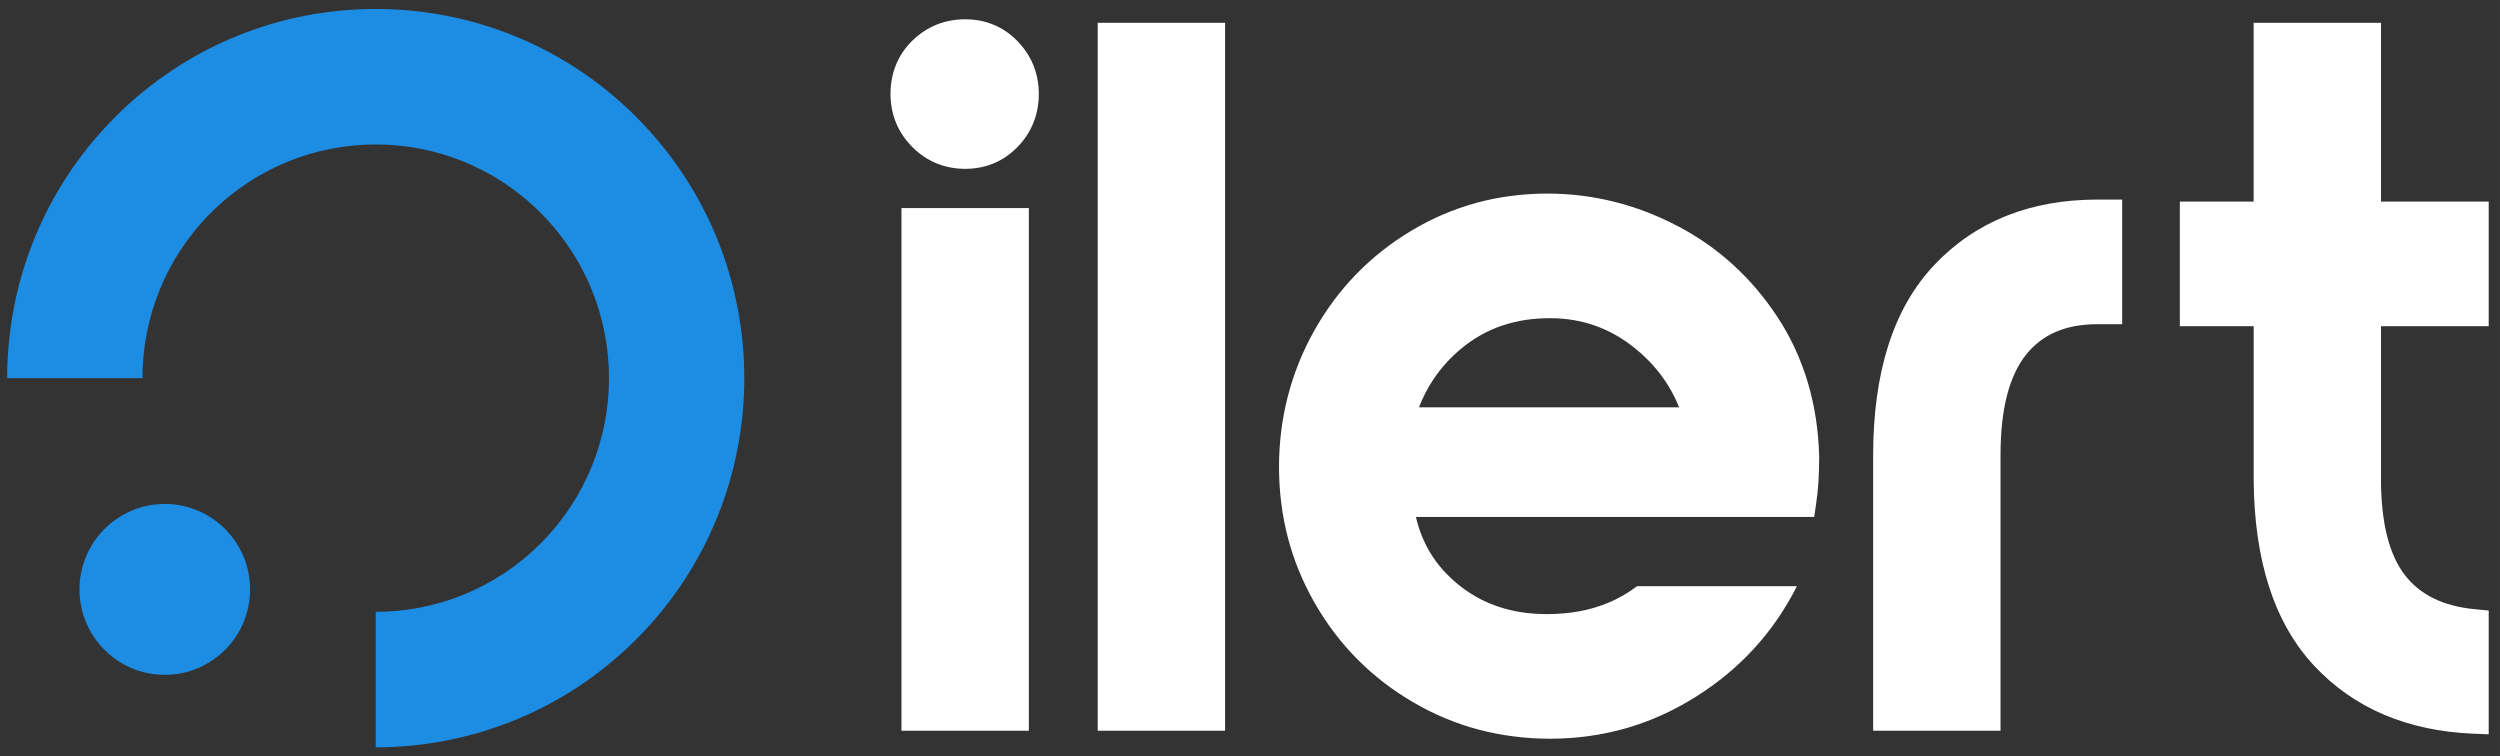 <svg width="119" height="36" viewBox="0 0 119 36" fill="none" xmlns="http://www.w3.org/2000/svg">
<rect x="0" y="0" width="119" height="36" fill="#333333" stroke="none"/>
<g clip-path="url(#clip0_59_837)">
<path fill-rule="evenodd" clip-rule="evenodd" d="M45.24 7.971C45.011 7.928 44.789 7.862 44.576 7.774C44.366 7.688 44.163 7.578 43.969 7.447L43.968 7.448C43.781 7.321 43.6 7.17 43.428 6.999L43.426 6.996C43.259 6.829 43.109 6.648 42.979 6.456C42.847 6.261 42.738 6.056 42.651 5.845C42.563 5.632 42.497 5.409 42.454 5.179C42.41 4.949 42.388 4.715 42.388 4.478C42.388 3.976 42.476 3.51 42.651 3.081C42.827 2.65 43.088 2.265 43.434 1.929C43.602 1.765 43.784 1.618 43.978 1.49C44.172 1.362 44.374 1.256 44.582 1.173C44.793 1.088 45.014 1.025 45.243 0.982C45.473 0.94 45.707 0.918 45.942 0.918C46.431 0.918 46.886 1.006 47.305 1.181C47.724 1.356 48.102 1.618 48.44 1.966C48.603 2.135 48.75 2.317 48.877 2.511C49.005 2.706 49.111 2.908 49.194 3.116V3.118C49.278 3.33 49.342 3.551 49.384 3.779C49.426 4.01 49.448 4.244 49.448 4.478C49.448 4.712 49.426 4.946 49.384 5.178C49.342 5.405 49.278 5.625 49.194 5.837C49.11 6.049 49.004 6.252 48.877 6.445C48.75 6.639 48.603 6.821 48.44 6.99C48.273 7.162 48.094 7.314 47.906 7.444C47.714 7.577 47.513 7.687 47.303 7.774C47.094 7.862 46.873 7.928 46.644 7.971C46.415 8.015 46.181 8.037 45.942 8.037C45.705 8.037 45.47 8.015 45.24 7.971ZM103.76 10.302V14.819V15.033V15.526H104.252H104.465H107.275L107.275 22.86C107.283 23.817 107.347 24.712 107.467 25.547C107.588 26.39 107.766 27.18 108.002 27.913C108.24 28.656 108.538 29.341 108.893 29.966C109.252 30.598 109.67 31.169 110.145 31.68C110.616 32.185 111.131 32.635 111.689 33.026C112.246 33.417 112.841 33.748 113.475 34.017C114.109 34.286 114.782 34.497 115.493 34.648C116.196 34.798 116.942 34.89 117.729 34.923L117.951 34.932L118.462 34.954V34.441V34.218V29.702V29.508V29.061L118.016 29.019L117.819 29C117.437 28.965 117.076 28.902 116.739 28.813C116.409 28.726 116.104 28.613 115.825 28.474C115.553 28.34 115.303 28.18 115.077 27.996C114.852 27.812 114.649 27.603 114.468 27.369C114.099 26.89 113.819 26.275 113.629 25.529C113.434 24.759 113.335 23.851 113.335 22.807V15.526H117.756H117.97H118.462V15.033V14.819V10.302V10.088V9.595H117.97H117.756H113.335V1.791V1.577V1.084H112.843H112.63H107.978H107.764H107.273V1.577V1.791V9.595H104.465H104.252H103.76V10.088V10.302ZM90.792 14.345C91.16 13.702 91.592 13.119 92.087 12.598C92.574 12.084 93.105 11.632 93.678 11.242C94.25 10.854 94.862 10.53 95.512 10.271C96.164 10.013 96.85 9.819 97.569 9.691C98.288 9.564 99.044 9.5 99.836 9.5H100.311H100.524H101.016V9.992V10.207V14.724V14.938V15.431H100.524H100.311H99.836C99.082 15.431 98.422 15.553 97.856 15.798C97.3 16.038 96.83 16.398 96.444 16.877C96.25 17.118 96.078 17.398 95.928 17.713C95.775 18.035 95.646 18.391 95.544 18.779C95.439 19.181 95.359 19.622 95.305 20.101C95.252 20.58 95.225 21.102 95.225 21.666V34.076V34.289V34.782H94.733H94.519H89.868H89.654H89.162V34.289V34.076V21.666C89.162 20.69 89.222 19.766 89.341 18.894C89.46 18.023 89.64 17.209 89.879 16.454C90.124 15.686 90.428 14.982 90.792 14.345ZM63.479 14.318C63.812 13.87 64.173 13.446 64.559 13.049C64.947 12.65 65.358 12.279 65.793 11.936C66.227 11.594 66.691 11.275 67.182 10.981C67.674 10.686 68.178 10.428 68.691 10.208C69.202 9.989 69.73 9.805 70.272 9.657L70.274 9.656C70.809 9.51 71.361 9.4 71.928 9.326C72.497 9.252 73.069 9.214 73.643 9.214C74.725 9.214 75.783 9.343 76.818 9.599C77.848 9.854 78.853 10.237 79.83 10.748L79.83 10.746C80.32 11.001 80.788 11.285 81.233 11.595C81.677 11.905 82.101 12.244 82.502 12.61C82.9 12.973 83.278 13.366 83.635 13.787C83.99 14.207 84.321 14.653 84.628 15.122C84.938 15.597 85.213 16.094 85.452 16.612C85.689 17.127 85.891 17.662 86.055 18.216C86.219 18.771 86.346 19.342 86.436 19.93C86.524 20.507 86.576 21.113 86.593 21.744V21.756C86.593 21.963 86.59 22.162 86.584 22.351C86.578 22.566 86.569 22.761 86.558 22.934C86.546 23.119 86.53 23.302 86.511 23.479C86.49 23.672 86.468 23.846 86.445 24.003L86.418 24.185L86.356 24.607H85.932H85.747H74.681H67.399C67.435 24.764 67.476 24.918 67.523 25.069C67.624 25.394 67.751 25.704 67.903 25.996C68.068 26.317 68.266 26.62 68.493 26.904C68.725 27.192 68.988 27.463 69.282 27.715C69.577 27.967 69.889 28.189 70.218 28.379L70.217 28.38C70.543 28.568 70.886 28.725 71.246 28.851C71.609 28.978 71.99 29.074 72.386 29.137C72.78 29.201 73.2 29.232 73.643 29.232C74.719 29.232 75.688 29.053 76.549 28.694C77.04 28.489 77.499 28.226 77.925 27.903H85.532L85.52 27.926L85.521 27.927C85.246 28.469 84.938 28.988 84.598 29.481C84.258 29.974 83.888 30.439 83.489 30.874C83.087 31.312 82.654 31.723 82.191 32.106C81.736 32.483 81.241 32.84 80.709 33.174C80.18 33.506 79.64 33.796 79.091 34.043C78.533 34.294 77.968 34.502 77.397 34.666C76.823 34.829 76.231 34.954 75.623 35.038C75.016 35.121 74.403 35.163 73.786 35.163C73.204 35.163 72.625 35.126 72.047 35.052C71.476 34.98 70.919 34.871 70.378 34.728C69.832 34.583 69.299 34.402 68.781 34.185C68.266 33.97 67.757 33.715 67.259 33.423C66.765 33.134 66.297 32.818 65.857 32.479C65.416 32.139 65 31.772 64.612 31.381C64.221 30.988 63.857 30.569 63.521 30.127C63.188 29.689 62.877 29.219 62.59 28.72C62.305 28.223 62.055 27.715 61.842 27.199C61.629 26.681 61.45 26.152 61.309 25.614C61.168 25.076 61.061 24.523 60.989 23.956C60.917 23.384 60.881 22.81 60.881 22.236C60.881 21.655 60.916 21.081 60.986 20.518C61.055 19.961 61.161 19.406 61.303 18.856C61.443 18.311 61.619 17.779 61.828 17.262V17.26C62.037 16.74 62.282 16.231 62.562 15.734C62.839 15.24 63.145 14.768 63.479 14.318ZM72.592 15.233C72.214 15.291 71.85 15.381 71.5 15.499C71.156 15.616 70.825 15.762 70.511 15.936C70.193 16.113 69.889 16.319 69.601 16.555C69.051 17.003 68.587 17.516 68.209 18.09C67.946 18.49 67.723 18.923 67.541 19.39H79.928C79.886 19.287 79.842 19.185 79.796 19.085C79.657 18.783 79.499 18.497 79.325 18.228C79.13 17.925 78.905 17.634 78.654 17.358C78.402 17.08 78.127 16.82 77.83 16.581C77.529 16.337 77.22 16.125 76.906 15.948H76.904C76.592 15.77 76.266 15.621 75.93 15.502C75.261 15.265 74.545 15.146 73.786 15.146C73.363 15.146 72.965 15.175 72.592 15.233ZM52.251 34.079V1.577V1.084H52.743H57.822H58.314V1.577V34.079V34.289V34.782H57.822H57.609H52.957H52.743H52.251V34.289V34.079ZM43.616 9.905H48.268H48.481H48.973V10.397V10.609V34.079V34.289V34.782H48.481H48.268H43.616H43.402H42.91V34.289V34.079V10.609V10.397V9.905H43.402H43.616Z" fill="white"/>
<path fill-rule="evenodd" clip-rule="evenodd" d="M7.844 23.988C10.086 23.99 11.904 25.81 11.904 28.057C11.904 30.302 10.086 32.123 7.843 32.123C5.603 32.124 3.784 30.302 3.783 28.057C3.784 25.81 5.602 23.989 7.844 23.988ZM25.736 25.865C30.072 21.521 30.072 14.477 25.736 10.134C21.401 5.791 14.369 5.791 10.033 10.135C7.865 12.306 6.781 15.153 6.781 17.999L0.341 18C0.341 13.502 2.053 9.004 5.479 5.573C12.329 -1.29 23.44 -1.29 30.291 5.572C37.141 12.435 37.141 23.564 30.291 30.427C26.865 33.857 22.375 35.573 17.885 35.573L17.885 29.122C20.727 29.122 23.569 28.036 25.736 25.865Z" fill="#1D8CE3"/>
</g>
<defs>
<clipPath id="clip0_59_837">
<rect width="118.8" height="36" fill="white"/>
</clipPath>
</defs>
</svg>
